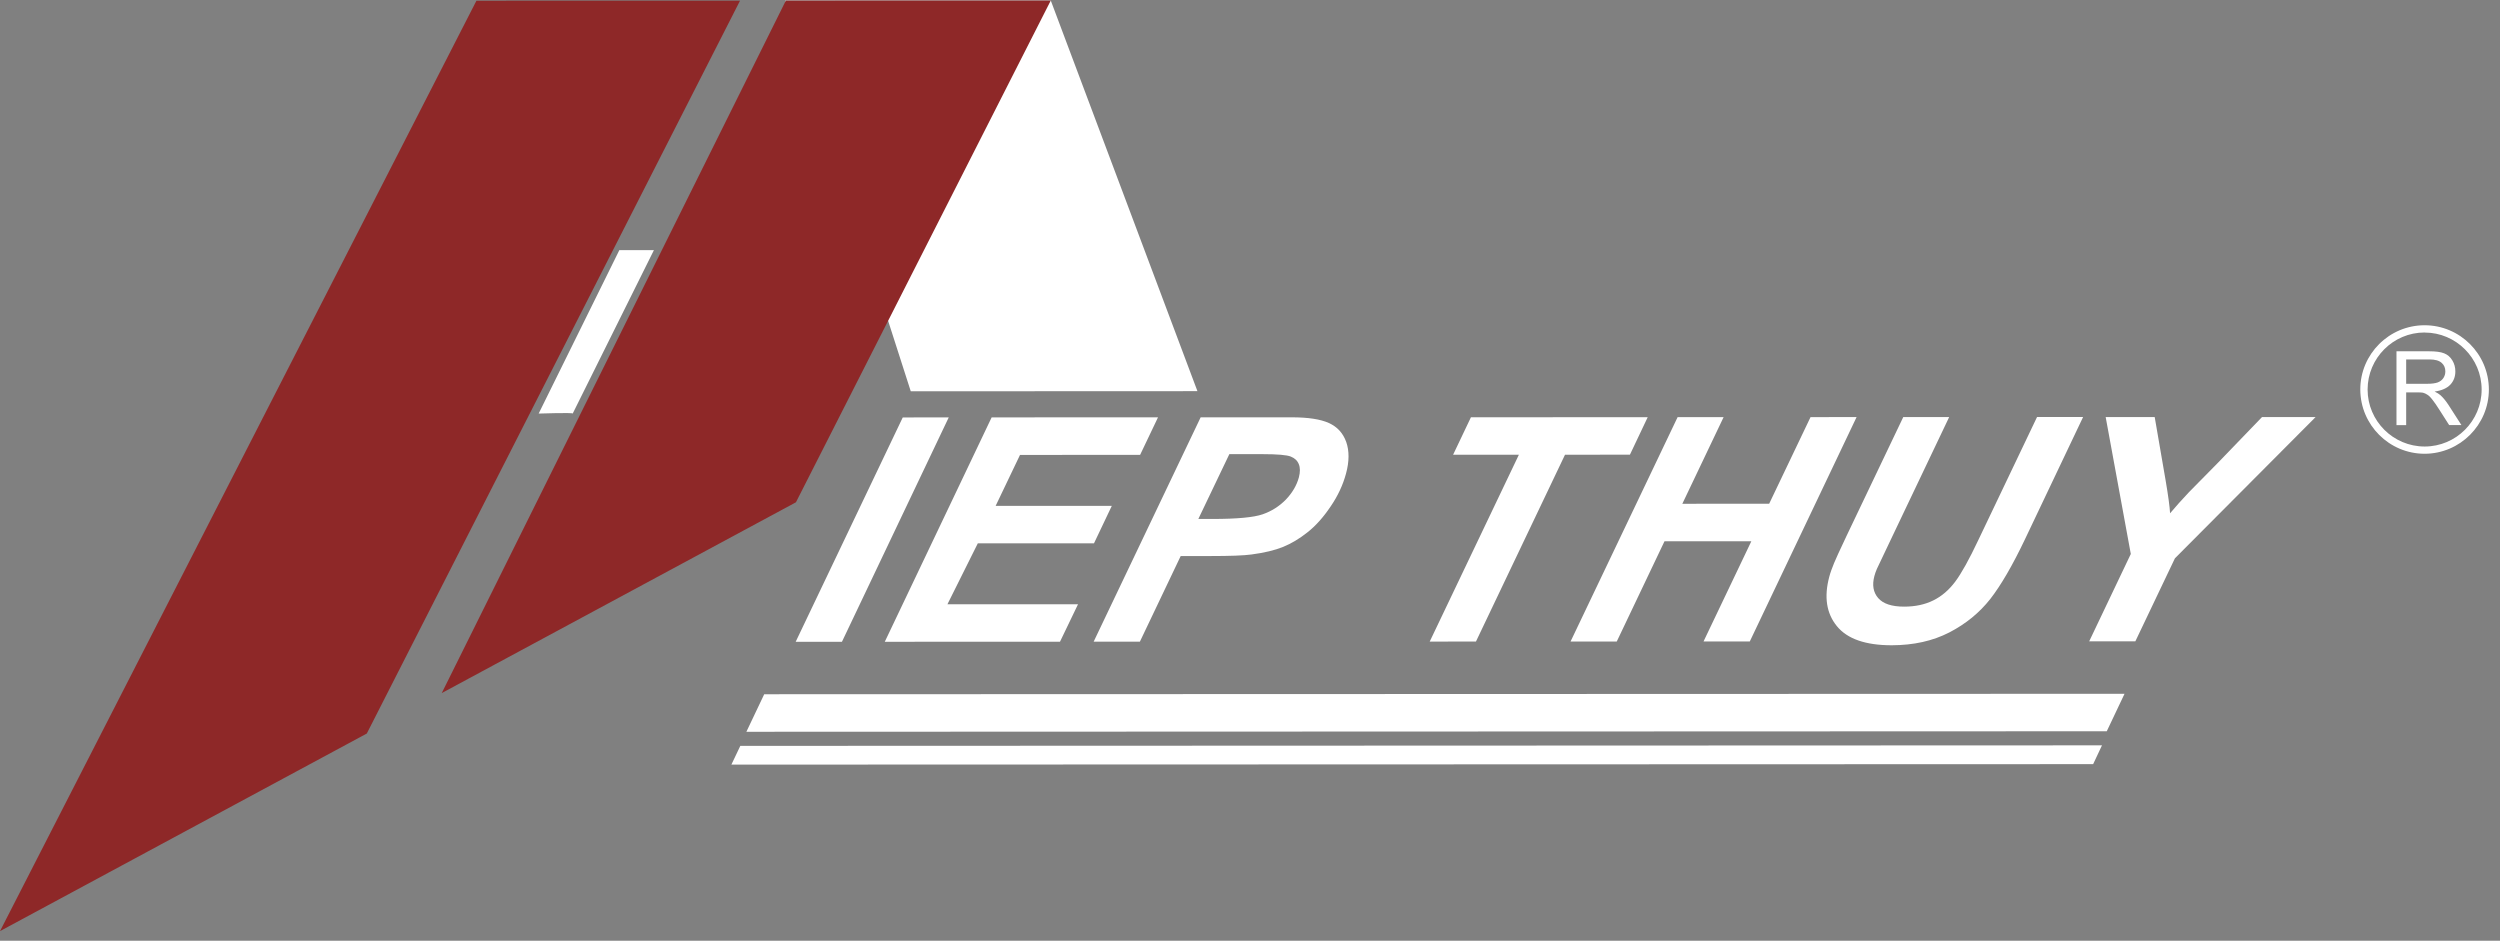 <svg width="194" height="73" viewBox="0 0 194 73" fill="none" xmlns="http://www.w3.org/2000/svg">
<rect x="0" y="0" width="194" height="73" fill="#808080" stroke="none"/>
<g clip-path="url(#clip0_4019_3992)">
<path d="M61.745 49.802L70.053 32.394L73.623 32.389L65.335 49.802H61.745Z" fill="white"/>
<path d="M68.659 49.802L76.952 32.389L89.862 32.384L88.473 35.297L79.153 35.302L77.263 39.253H86.277L84.894 42.161H75.879L73.522 46.889H83.655L82.256 49.797L68.659 49.802Z" fill="white"/>
<path d="M88.453 49.792H84.868L93.171 32.384H100.246C101.509 32.384 102.467 32.53 103.119 32.825C103.776 33.121 104.222 33.613 104.468 34.3C104.708 34.981 104.708 35.804 104.452 36.746C104.217 37.624 103.821 38.481 103.249 39.313C102.688 40.146 102.096 40.807 101.464 41.304C100.838 41.805 100.201 42.181 99.564 42.442C98.932 42.698 98.105 42.898 97.107 43.029C96.526 43.109 95.463 43.149 93.913 43.149H91.622L88.458 49.787L88.453 49.792ZM92.986 40.271H94.094C95.984 40.271 97.283 40.151 97.98 39.91C98.672 39.669 99.268 39.293 99.78 38.772C100.281 38.245 100.622 37.674 100.792 37.047C100.903 36.631 100.898 36.285 100.787 36.019C100.677 35.743 100.472 35.553 100.161 35.428C99.86 35.307 99.128 35.242 97.96 35.242H95.397L92.991 40.271H92.986Z" fill="white"/>
<path d="M114.535 49.782L110.945 49.788L117.865 35.288H112.76L114.144 32.38L127.862 32.374L126.483 35.282L121.444 35.288L114.535 49.782Z" fill="white"/>
<path d="M135.904 42.001H129.166L125.46 49.782H121.875L130.183 32.369H133.753L130.549 39.093L137.288 39.088L140.497 32.369L144.072 32.364L135.784 49.777H132.194L135.904 42.001Z" fill="white"/>
<path d="M147.681 32.364H151.256L146.754 41.815L145.646 44.147C145.561 44.337 145.5 44.528 145.45 44.708C145.27 45.39 145.36 45.962 145.746 46.408C146.132 46.854 146.799 47.075 147.762 47.075C148.619 47.075 149.376 46.914 150.028 46.589C150.68 46.268 151.236 45.786 151.723 45.14C152.204 44.498 152.811 43.41 153.533 41.876L158.075 32.359H161.65L157.122 41.881C156.165 43.886 155.272 45.42 154.445 46.483C153.608 47.546 152.555 48.409 151.271 49.075C149.978 49.742 148.489 50.068 146.799 50.073C144.773 50.073 143.35 49.582 142.542 48.589C141.73 47.596 141.535 46.318 141.951 44.758C142.036 44.433 142.166 44.082 142.322 43.701C142.422 43.445 142.753 42.728 143.314 41.54L147.691 32.369L147.681 32.364Z" fill="white"/>
<path d="M165.701 49.767H162.121L165.35 42.989L163.4 32.364H167.205L168.052 37.278C168.253 38.456 168.368 39.308 168.398 39.83C168.83 39.318 169.316 38.772 169.862 38.195L172.134 35.889L175.533 32.364H179.69L168.774 43.325L165.701 49.772V49.767Z" fill="white"/>
<path d="M185.967 32.981V27.26H188.499C189.016 27.26 189.397 27.31 189.662 27.416C189.928 27.521 190.139 27.697 190.299 27.962C190.46 28.223 190.535 28.509 190.535 28.825C190.535 29.231 190.405 29.572 190.144 29.852C189.878 30.128 189.477 30.309 188.925 30.384C189.126 30.479 189.281 30.579 189.382 30.67C189.602 30.87 189.808 31.126 190.008 31.432L191.006 32.986H190.054L189.296 31.798C189.076 31.452 188.895 31.191 188.75 31.011C188.61 30.825 188.479 30.7 188.364 30.63C188.259 30.559 188.138 30.504 188.023 30.474C187.943 30.459 187.797 30.449 187.602 30.449H186.719V32.991H185.967V32.981ZM186.719 29.782H188.349C188.7 29.782 188.966 29.747 189.166 29.677C189.362 29.602 189.507 29.486 189.607 29.336C189.708 29.18 189.758 29.01 189.758 28.82C189.758 28.549 189.667 28.328 189.467 28.153C189.266 27.977 188.956 27.892 188.529 27.892H186.719V29.787V29.782Z" fill="white"/>
<path d="M188.153 35.212C185.401 35.212 183.164 32.976 183.159 30.228C183.154 27.48 185.396 25.239 188.148 25.239C190.901 25.239 193.132 27.475 193.137 30.223C193.137 32.971 190.896 35.207 188.153 35.212ZM188.153 25.801C185.706 25.801 183.726 27.791 183.726 30.228C183.726 32.665 185.711 34.65 188.153 34.65C190.59 34.65 192.575 32.665 192.575 30.228C192.575 27.791 190.585 25.806 188.153 25.806" fill="white"/>
<path d="M28.463 56.922L0 72.254L36.972 0.055L57.428 0.05L28.463 56.922Z" fill="#8E2828"/>
<path d="M70.675 30.364L92.921 30.354L81.54 0.04L60.938 0.045L70.675 30.364Z" fill="white"/>
<path d="M61.765 38.977L34.279 53.783L60.983 0.045L81.54 0.04L61.765 38.977Z" fill="#8E2828"/>
<path d="M48.057 19.408H50.745C50.745 19.408 44.397 32.183 44.442 32.093C44.488 32.003 41.8 32.093 41.8 32.093L48.062 19.408H48.057Z" fill="white"/>
<path d="M57.919 56.786L59.303 53.873L164.864 53.838L163.485 56.746L57.919 56.786Z" fill="white"/>
<path d="M162.428 59.298L163.114 57.839L57.448 57.88L56.756 59.334L162.428 59.298Z" fill="white"/>
</g>
<defs>
<clipPath id="clip0_4019_3992">
<rect width="193.137" height="72.214" fill="white" transform="translate(0 0.04)"/>
</clipPath>
</defs>
</svg>
